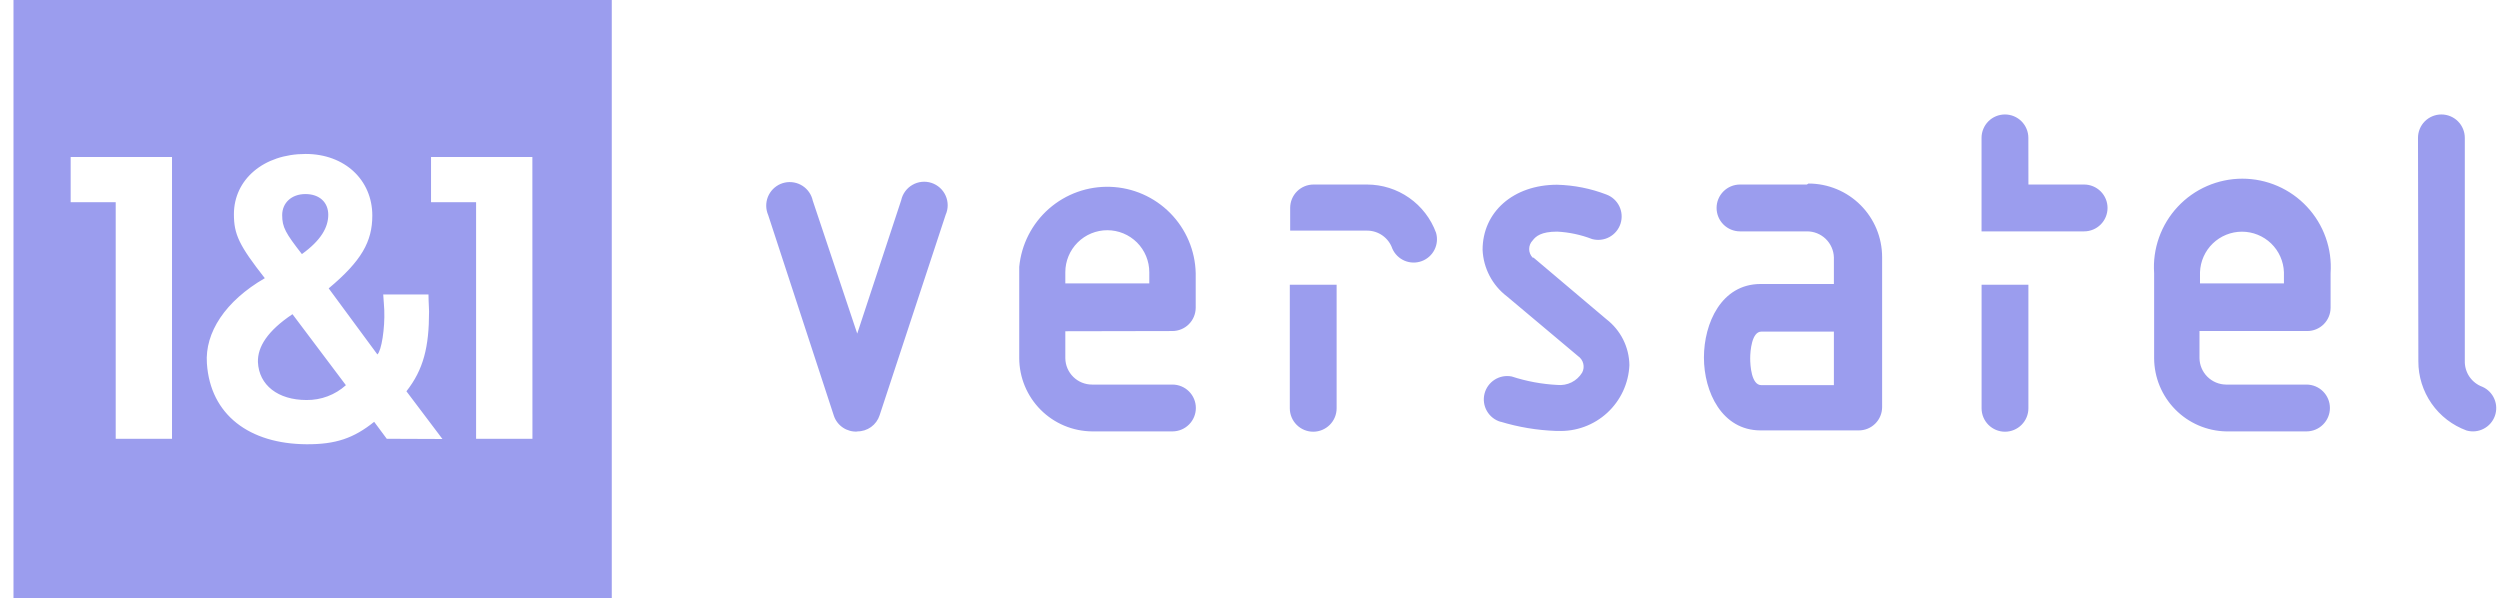 <svg width="117" height="28" viewBox="0 0 117 28" fill="none" xmlns="http://www.w3.org/2000/svg">
<g id="VERSATEL">
<path id="Union" fill-rule="evenodd" clip-rule="evenodd" d="M0.631 0V28H28.631V0H0.631ZM8.05 20.535H5.415V9.462H3.307V7.348H8.05V20.535ZM18.1 20.535L17.511 19.741C16.552 20.511 15.71 20.798 14.346 20.791C11.68 20.776 9.844 19.422 9.683 17.009C9.581 15.568 10.543 14.088 12.393 13.019C11.191 11.487 10.947 10.969 10.947 10.026C10.947 8.4 12.337 7.205 14.305 7.205C16.131 7.205 17.424 8.422 17.424 10.087C17.424 11.305 16.922 12.208 15.383 13.496L17.662 16.588C17.852 16.415 18.018 15.371 17.984 14.511C17.984 14.45 17.973 14.314 17.961 14.141L17.961 14.141L17.96 14.14C17.952 14.032 17.943 13.909 17.935 13.781H20.053C20.053 13.96 20.064 14.189 20.072 14.359C20.076 14.46 20.08 14.54 20.08 14.577C20.08 16.242 19.819 17.294 19.021 18.312L20.706 20.545L18.1 20.535ZM24.918 20.535H22.281V9.462H20.172V7.348H24.915L24.918 20.535ZM15.363 10.052L15.363 10.056V10.048L15.363 10.052ZM14.294 9.082C14.948 9.082 15.362 9.465 15.363 10.052C15.362 10.638 15.028 11.243 14.129 11.892C13.369 10.915 13.206 10.638 13.206 10.068C13.206 9.498 13.639 9.082 14.294 9.082ZM13.688 14.704C12.519 15.483 12.052 16.233 12.071 16.944C12.117 18.027 13.013 18.721 14.345 18.721C15.025 18.729 15.683 18.481 16.188 18.027L13.688 14.704ZM94.93 8.636H97.537C97.828 8.636 98.107 8.752 98.312 8.957C98.518 9.163 98.633 9.441 98.633 9.732C98.633 10.022 98.518 10.301 98.312 10.507C98.107 10.712 97.828 10.828 97.537 10.828H92.736V6.452C92.736 6.162 92.852 5.883 93.057 5.677C93.262 5.472 93.541 5.357 93.832 5.357C94.122 5.357 94.401 5.472 94.606 5.677C94.812 5.883 94.927 6.162 94.927 6.452L94.93 8.636ZM113.162 6.452C113.162 6.162 113.277 5.883 113.482 5.677C113.688 5.472 113.967 5.357 114.257 5.357C114.548 5.357 114.826 5.472 115.032 5.677C115.237 5.883 115.353 6.162 115.353 6.452V16.885C115.345 17.149 115.42 17.409 115.568 17.628C115.717 17.846 115.93 18.012 116.178 18.103C116.43 18.215 116.63 18.419 116.737 18.673C116.845 18.926 116.852 19.212 116.758 19.471C116.664 19.73 116.475 19.944 116.23 20.069C115.985 20.195 115.701 20.223 115.436 20.148C114.773 19.905 114.2 19.464 113.797 18.885C113.393 18.305 113.177 17.616 113.179 16.91L113.162 6.452ZM107.981 15.492C108.269 15.492 108.545 15.378 108.749 15.175C108.953 14.972 109.069 14.697 109.072 14.409V12.785C109.111 12.219 109.033 11.651 108.843 11.116C108.653 10.581 108.355 10.091 107.968 9.677C107.58 9.262 107.112 8.931 106.592 8.705C106.071 8.479 105.51 8.362 104.942 8.362C104.375 8.362 103.813 8.479 103.293 8.705C102.772 8.931 102.304 9.262 101.917 9.677C101.53 10.091 101.232 10.581 101.042 11.116C100.852 11.651 100.774 12.219 100.813 12.785V16.766C100.817 17.663 101.172 18.523 101.801 19.162C102.43 19.802 103.283 20.17 104.18 20.189H107.944C108.235 20.189 108.514 20.074 108.719 19.868C108.925 19.663 109.04 19.384 109.04 19.094C109.04 18.803 108.925 18.524 108.719 18.319C108.514 18.113 108.235 17.998 107.944 17.998H104.18C103.852 17.995 103.538 17.863 103.306 17.632C103.073 17.4 102.94 17.087 102.936 16.759V15.492H107.981ZM102.96 12.739C102.978 12.23 103.193 11.748 103.559 11.394C103.926 11.041 104.415 10.843 104.924 10.843C105.433 10.843 105.922 11.041 106.289 11.394C106.655 11.748 106.87 12.23 106.888 12.739V13.262H102.96V12.739ZM92.738 13.326H94.929V19.108C94.929 19.399 94.814 19.677 94.608 19.883C94.403 20.088 94.124 20.204 93.834 20.204C93.543 20.204 93.264 20.088 93.059 19.883C92.853 19.677 92.738 19.399 92.738 19.108V13.326ZM81.431 8.636H84.56L84.636 8.59C85.088 8.589 85.536 8.678 85.955 8.851C86.373 9.023 86.753 9.277 87.073 9.597C87.393 9.916 87.647 10.296 87.821 10.714C87.994 11.132 88.083 11.58 88.083 12.033V19.052C88.083 19.196 88.055 19.339 87.999 19.472C87.944 19.605 87.863 19.726 87.76 19.827C87.658 19.928 87.537 20.009 87.403 20.063C87.27 20.117 87.127 20.144 86.983 20.143H82.396C80.587 20.143 79.744 18.341 79.744 16.734C79.744 15.127 80.56 13.291 82.396 13.291H85.826V12.045C85.816 11.717 85.678 11.406 85.441 11.178C85.205 10.951 84.888 10.825 84.56 10.828H81.431C81.141 10.828 80.862 10.712 80.657 10.507C80.451 10.301 80.336 10.022 80.336 9.732C80.336 9.441 80.451 9.163 80.657 8.957C80.862 8.752 81.141 8.636 81.431 8.636ZM82.432 18.025H85.826V15.519H82.432C81.982 15.519 81.909 16.425 81.909 16.766C81.909 17.107 81.965 18.025 82.432 18.025ZM70.227 19.741C69.957 19.662 69.728 19.481 69.588 19.237C69.447 18.993 69.407 18.704 69.474 18.43C69.542 18.157 69.712 17.92 69.95 17.769C70.188 17.618 70.475 17.565 70.751 17.62C71.441 17.845 72.157 17.978 72.881 18.015C73.11 18.038 73.341 17.997 73.547 17.895C73.753 17.793 73.925 17.634 74.045 17.438C74.114 17.308 74.132 17.158 74.096 17.015C74.061 16.873 73.974 16.749 73.853 16.666L70.522 13.868C70.184 13.611 69.908 13.283 69.711 12.907C69.515 12.531 69.403 12.116 69.385 11.692C69.385 9.922 70.824 8.646 72.871 8.646C73.662 8.665 74.442 8.82 75.18 9.104C75.444 9.202 75.66 9.398 75.784 9.652C75.907 9.906 75.927 10.197 75.841 10.466C75.755 10.734 75.568 10.959 75.32 11.094C75.073 11.228 74.782 11.262 74.51 11.188C73.987 10.986 73.436 10.869 72.876 10.84C72.124 10.84 71.876 11.059 71.73 11.251C71.624 11.359 71.565 11.504 71.565 11.655C71.565 11.806 71.624 11.951 71.73 12.059H71.771L75.18 14.94C75.509 15.194 75.777 15.518 75.964 15.89C76.15 16.262 76.25 16.671 76.256 17.087C76.219 17.941 75.845 18.744 75.216 19.322C74.587 19.899 73.754 20.204 72.901 20.167H72.806C71.931 20.135 71.065 19.99 70.227 19.736V19.741ZM60.363 13.326H62.554V19.108C62.554 19.399 62.439 19.677 62.233 19.883C62.028 20.088 61.749 20.204 61.459 20.204C61.168 20.204 60.889 20.088 60.684 19.883C60.478 19.677 60.363 19.399 60.363 19.108V13.326ZM67.207 10.893C67.284 11.159 67.258 11.444 67.132 11.691C67.007 11.938 66.793 12.127 66.533 12.222C66.273 12.317 65.987 12.309 65.732 12.201C65.478 12.092 65.274 11.891 65.162 11.638C65.078 11.391 64.918 11.177 64.706 11.025C64.494 10.874 64.24 10.793 63.979 10.793H60.38V9.729C60.38 9.439 60.495 9.161 60.7 8.956C60.905 8.751 61.183 8.636 61.473 8.636H63.979C64.683 8.637 65.371 8.853 65.948 9.257C66.525 9.661 66.965 10.232 67.207 10.893ZM55.635 15.176C55.431 15.379 55.154 15.492 54.866 15.492L49.857 15.502V16.768C49.862 17.098 49.997 17.411 50.233 17.642C50.468 17.872 50.785 18 51.114 17.998H54.871C55.161 17.998 55.44 18.113 55.645 18.319C55.851 18.524 55.966 18.803 55.966 19.093C55.966 19.384 55.851 19.663 55.645 19.868C55.44 20.074 55.161 20.189 54.871 20.189H51.109C50.205 20.181 49.34 19.818 48.702 19.177C48.064 18.536 47.704 17.67 47.7 16.766V12.49C47.8 11.439 48.297 10.466 49.09 9.769C49.884 9.073 50.913 8.706 51.968 8.744C53.024 8.781 54.024 9.221 54.766 9.972C55.508 10.723 55.935 11.729 55.959 12.785V14.409C55.956 14.697 55.84 14.973 55.635 15.176ZM50.433 11.349C50.064 11.718 49.857 12.218 49.857 12.739V13.262H53.787V12.739C53.787 12.218 53.58 11.718 53.212 11.349C52.843 10.981 52.343 10.774 51.822 10.774C51.301 10.774 50.801 10.981 50.433 11.349ZM40.118 20.189C40.35 20.192 40.577 20.12 40.765 19.985C40.953 19.849 41.094 19.657 41.165 19.437L44.257 10.051C44.32 9.91 44.352 9.758 44.352 9.604C44.351 9.45 44.319 9.298 44.256 9.157C44.194 9.017 44.102 8.891 43.988 8.788C43.873 8.685 43.739 8.607 43.593 8.559C43.446 8.511 43.291 8.495 43.138 8.511C42.985 8.526 42.837 8.574 42.704 8.651C42.57 8.727 42.454 8.831 42.363 8.955C42.272 9.079 42.208 9.221 42.176 9.371L40.118 15.612L38.037 9.389C38.006 9.247 37.948 9.113 37.865 8.994C37.783 8.876 37.678 8.774 37.556 8.696C37.434 8.618 37.299 8.564 37.156 8.539C37.014 8.513 36.868 8.515 36.727 8.546C36.585 8.577 36.451 8.635 36.333 8.717C36.214 8.8 36.112 8.905 36.034 9.027C35.956 9.148 35.902 9.284 35.877 9.426C35.851 9.569 35.853 9.715 35.884 9.856C35.9 9.929 35.922 10 35.952 10.068L39.028 19.466C39.105 19.69 39.254 19.882 39.451 20.014C39.648 20.145 39.882 20.21 40.118 20.197V20.189Z" fill="#9B9DEE"/>
</g>
</svg>
